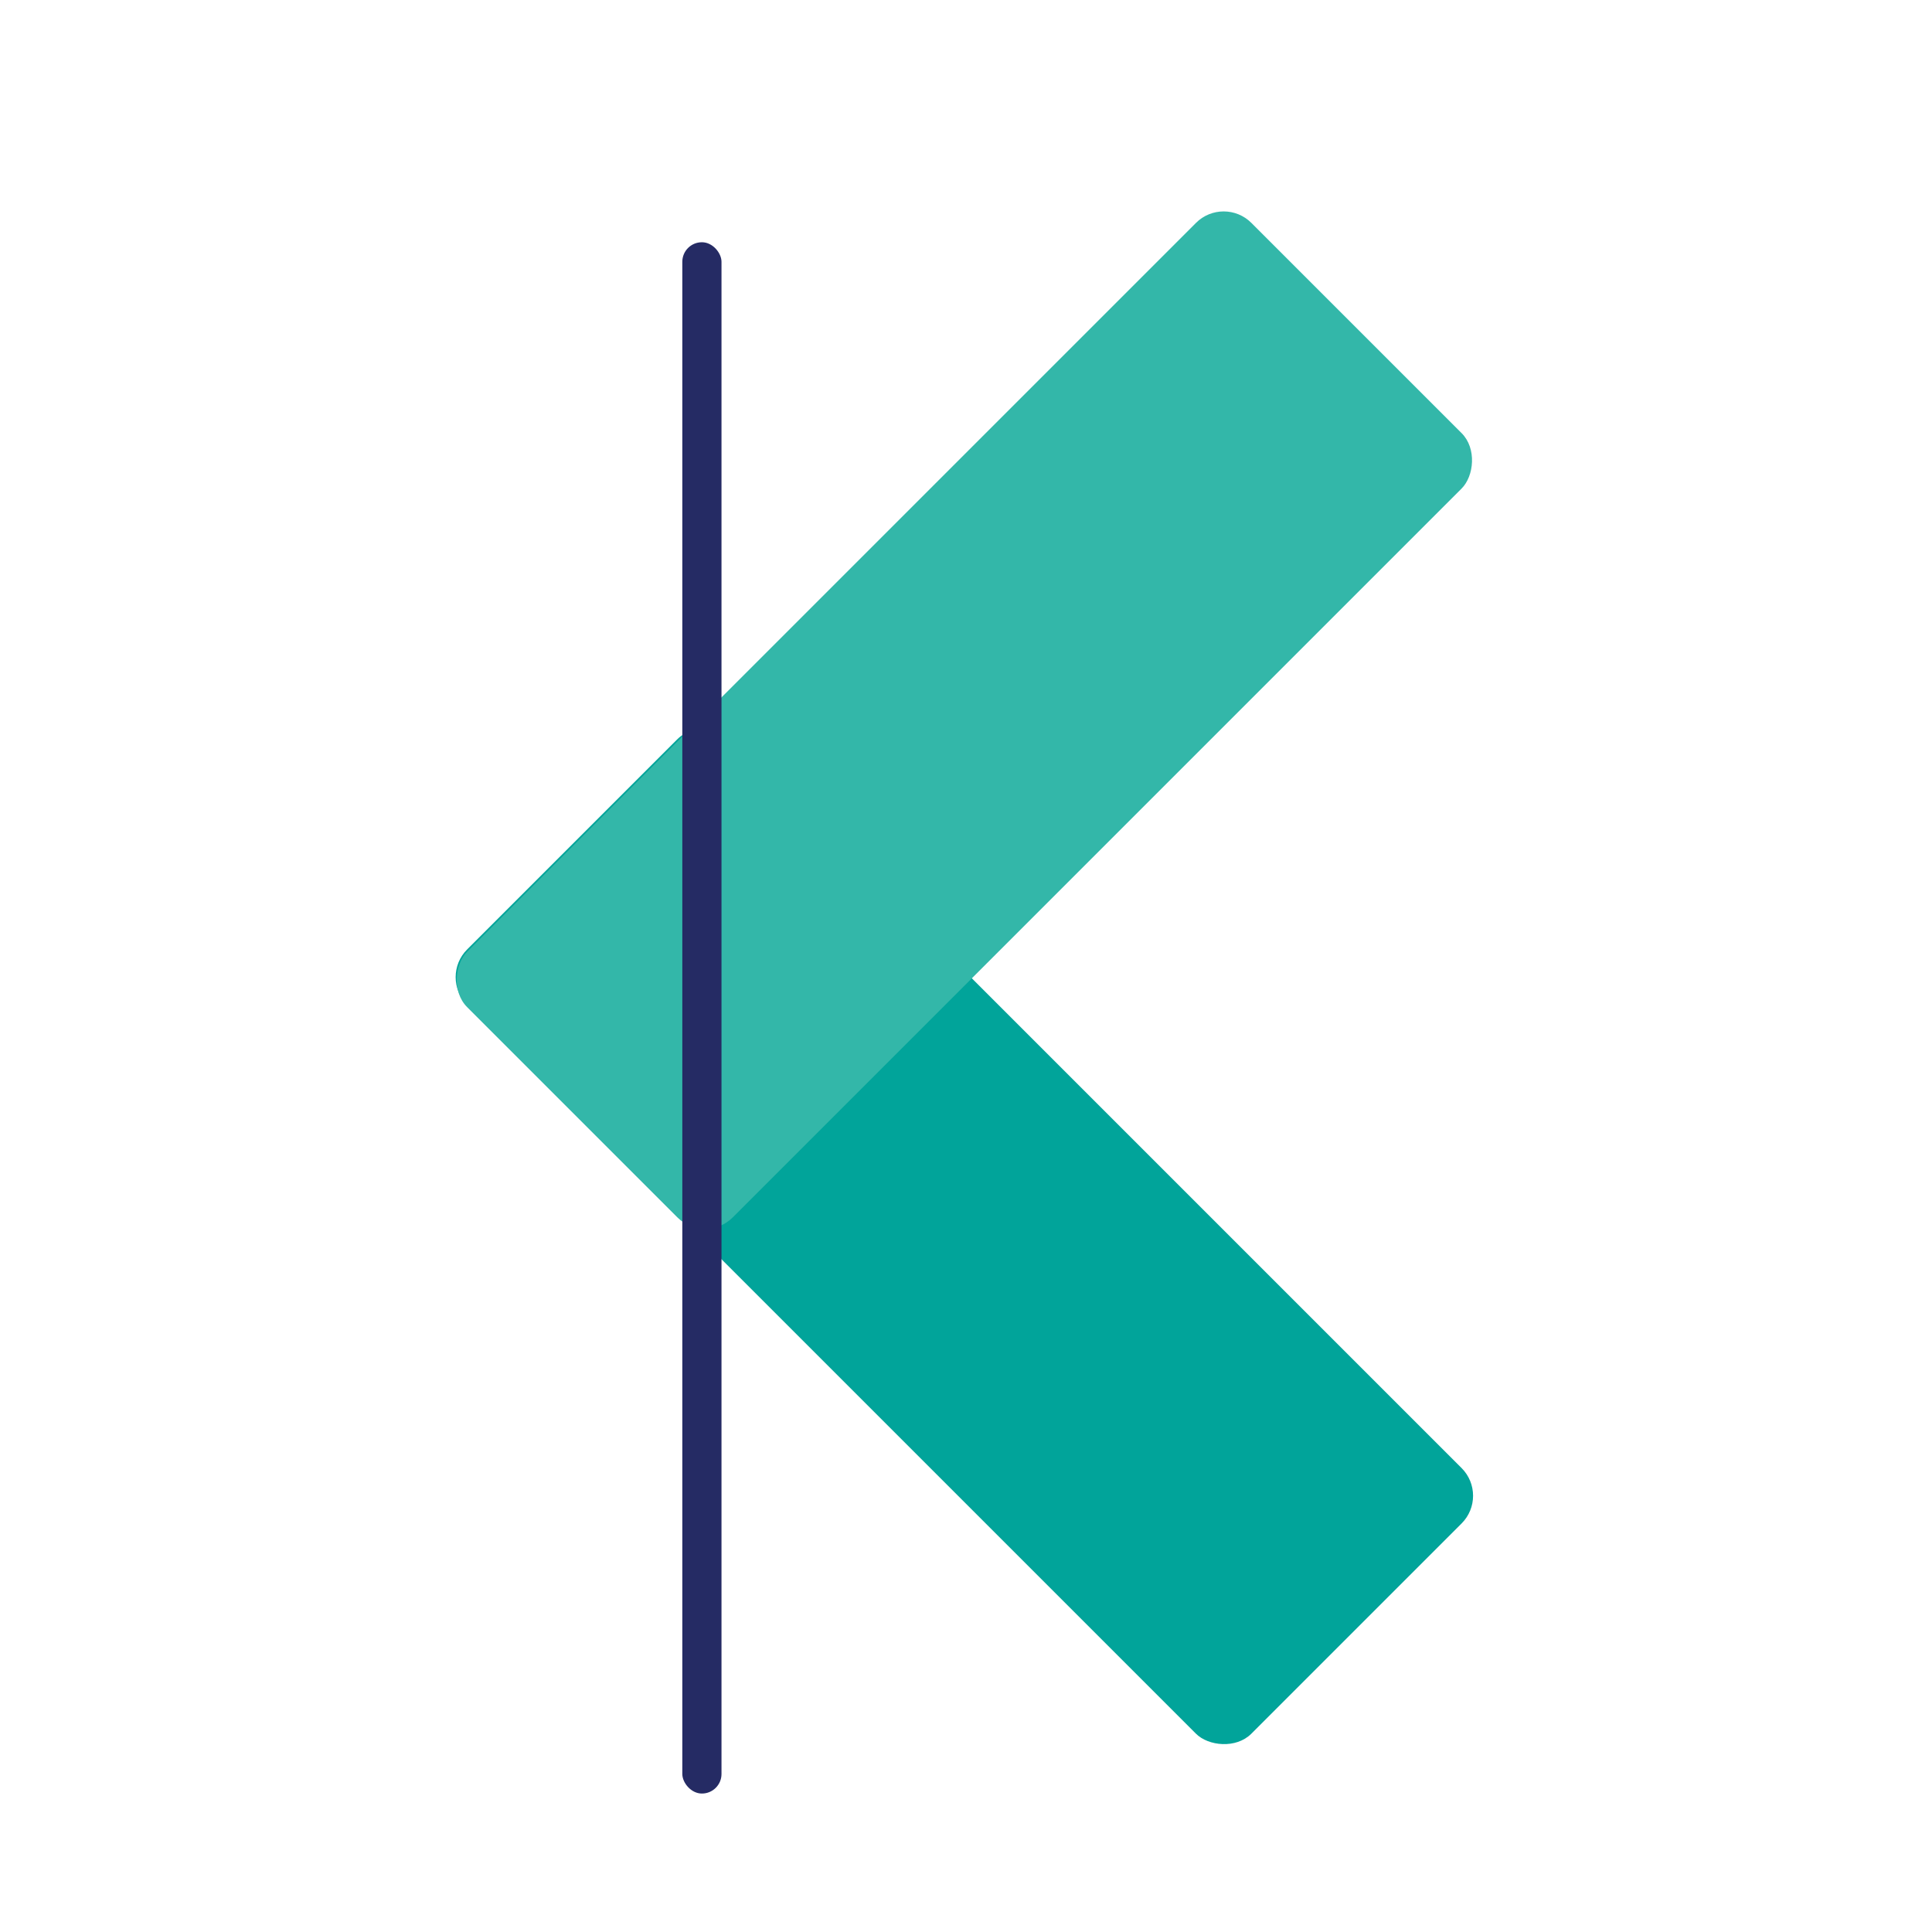 <svg width="18" height="18" viewBox="0 0 18 18" fill="none" xmlns="http://www.w3.org/2000/svg">
<g filter="url(#filter0_d_535_2)">
<rect x="1" y="1" width="16" height="16" rx="1.875" fill="white"/>
<g filter="url(#filter1_d_535_2)">
<g style="mix-blend-mode:multiply">
<rect x="4.094" y="8.826" width="3.5" height="10.333" rx="0.365" transform="rotate(-45 4.094 8.826)" fill="#01A49A"/>
</g>
<g style="mix-blend-mode:multiply">
<rect x="6.569" y="11.322" width="3.5" height="10.333" rx="0.365" transform="rotate(-135 6.569 11.322)" fill="#33B7A9"/>
</g>
<rect x="6.357" y="1.979" width="0.365" height="14.453" rx="0.182" fill="#252B64"/>
</g>
</g>
<defs>
<filter id="filter0_d_535_2" x="0.634" y="0.634" width="16.731" height="16.731" filterUnits="userSpaceOnUse" color-interpolation-filters="sRGB">
<feFlood flood-opacity="0" result="BackgroundImageFix"/>
<feColorMatrix in="SourceAlpha" type="matrix" values="0 0 0 0 0 0 0 0 0 0 0 0 0 0 0 0 0 0 127 0" result="hardAlpha"/>
<feMorphology radius="0.031" operator="dilate" in="SourceAlpha" result="effect1_dropShadow_535_2"/>
<feOffset/>
<feGaussianBlur stdDeviation="0.167"/>
<feComposite in2="hardAlpha" operator="out"/>
<feColorMatrix type="matrix" values="0 0 0 0 0 0 0 0 0 0 0 0 0 0 0 0 0 0 0.25 0"/>
<feBlend mode="normal" in2="BackgroundImageFix" result="effect1_dropShadow_535_2"/>
<feBlend mode="normal" in="SourceGraphic" in2="effect1_dropShadow_535_2" result="shape"/>
</filter>
<filter id="filter1_d_535_2" x="3.815" y="1.541" width="10.338" height="15.447" filterUnits="userSpaceOnUse" color-interpolation-filters="sRGB">
<feFlood flood-opacity="0" result="BackgroundImageFix"/>
<feColorMatrix in="SourceAlpha" type="matrix" values="0 0 0 0 0 0 0 0 0 0 0 0 0 0 0 0 0 0 127 0" result="hardAlpha"/>
<feOffset dy="0.278"/>
<feGaussianBlur stdDeviation="0.139"/>
<feComposite in2="hardAlpha" operator="out"/>
<feColorMatrix type="matrix" values="0 0 0 0 0 0 0 0 0 0 0 0 0 0 0 0 0 0 0.25 0"/>
<feBlend mode="normal" in2="BackgroundImageFix" result="effect1_dropShadow_535_2"/>
<feBlend mode="normal" in="SourceGraphic" in2="effect1_dropShadow_535_2" result="shape"/>
</filter>
</defs>
</svg>
